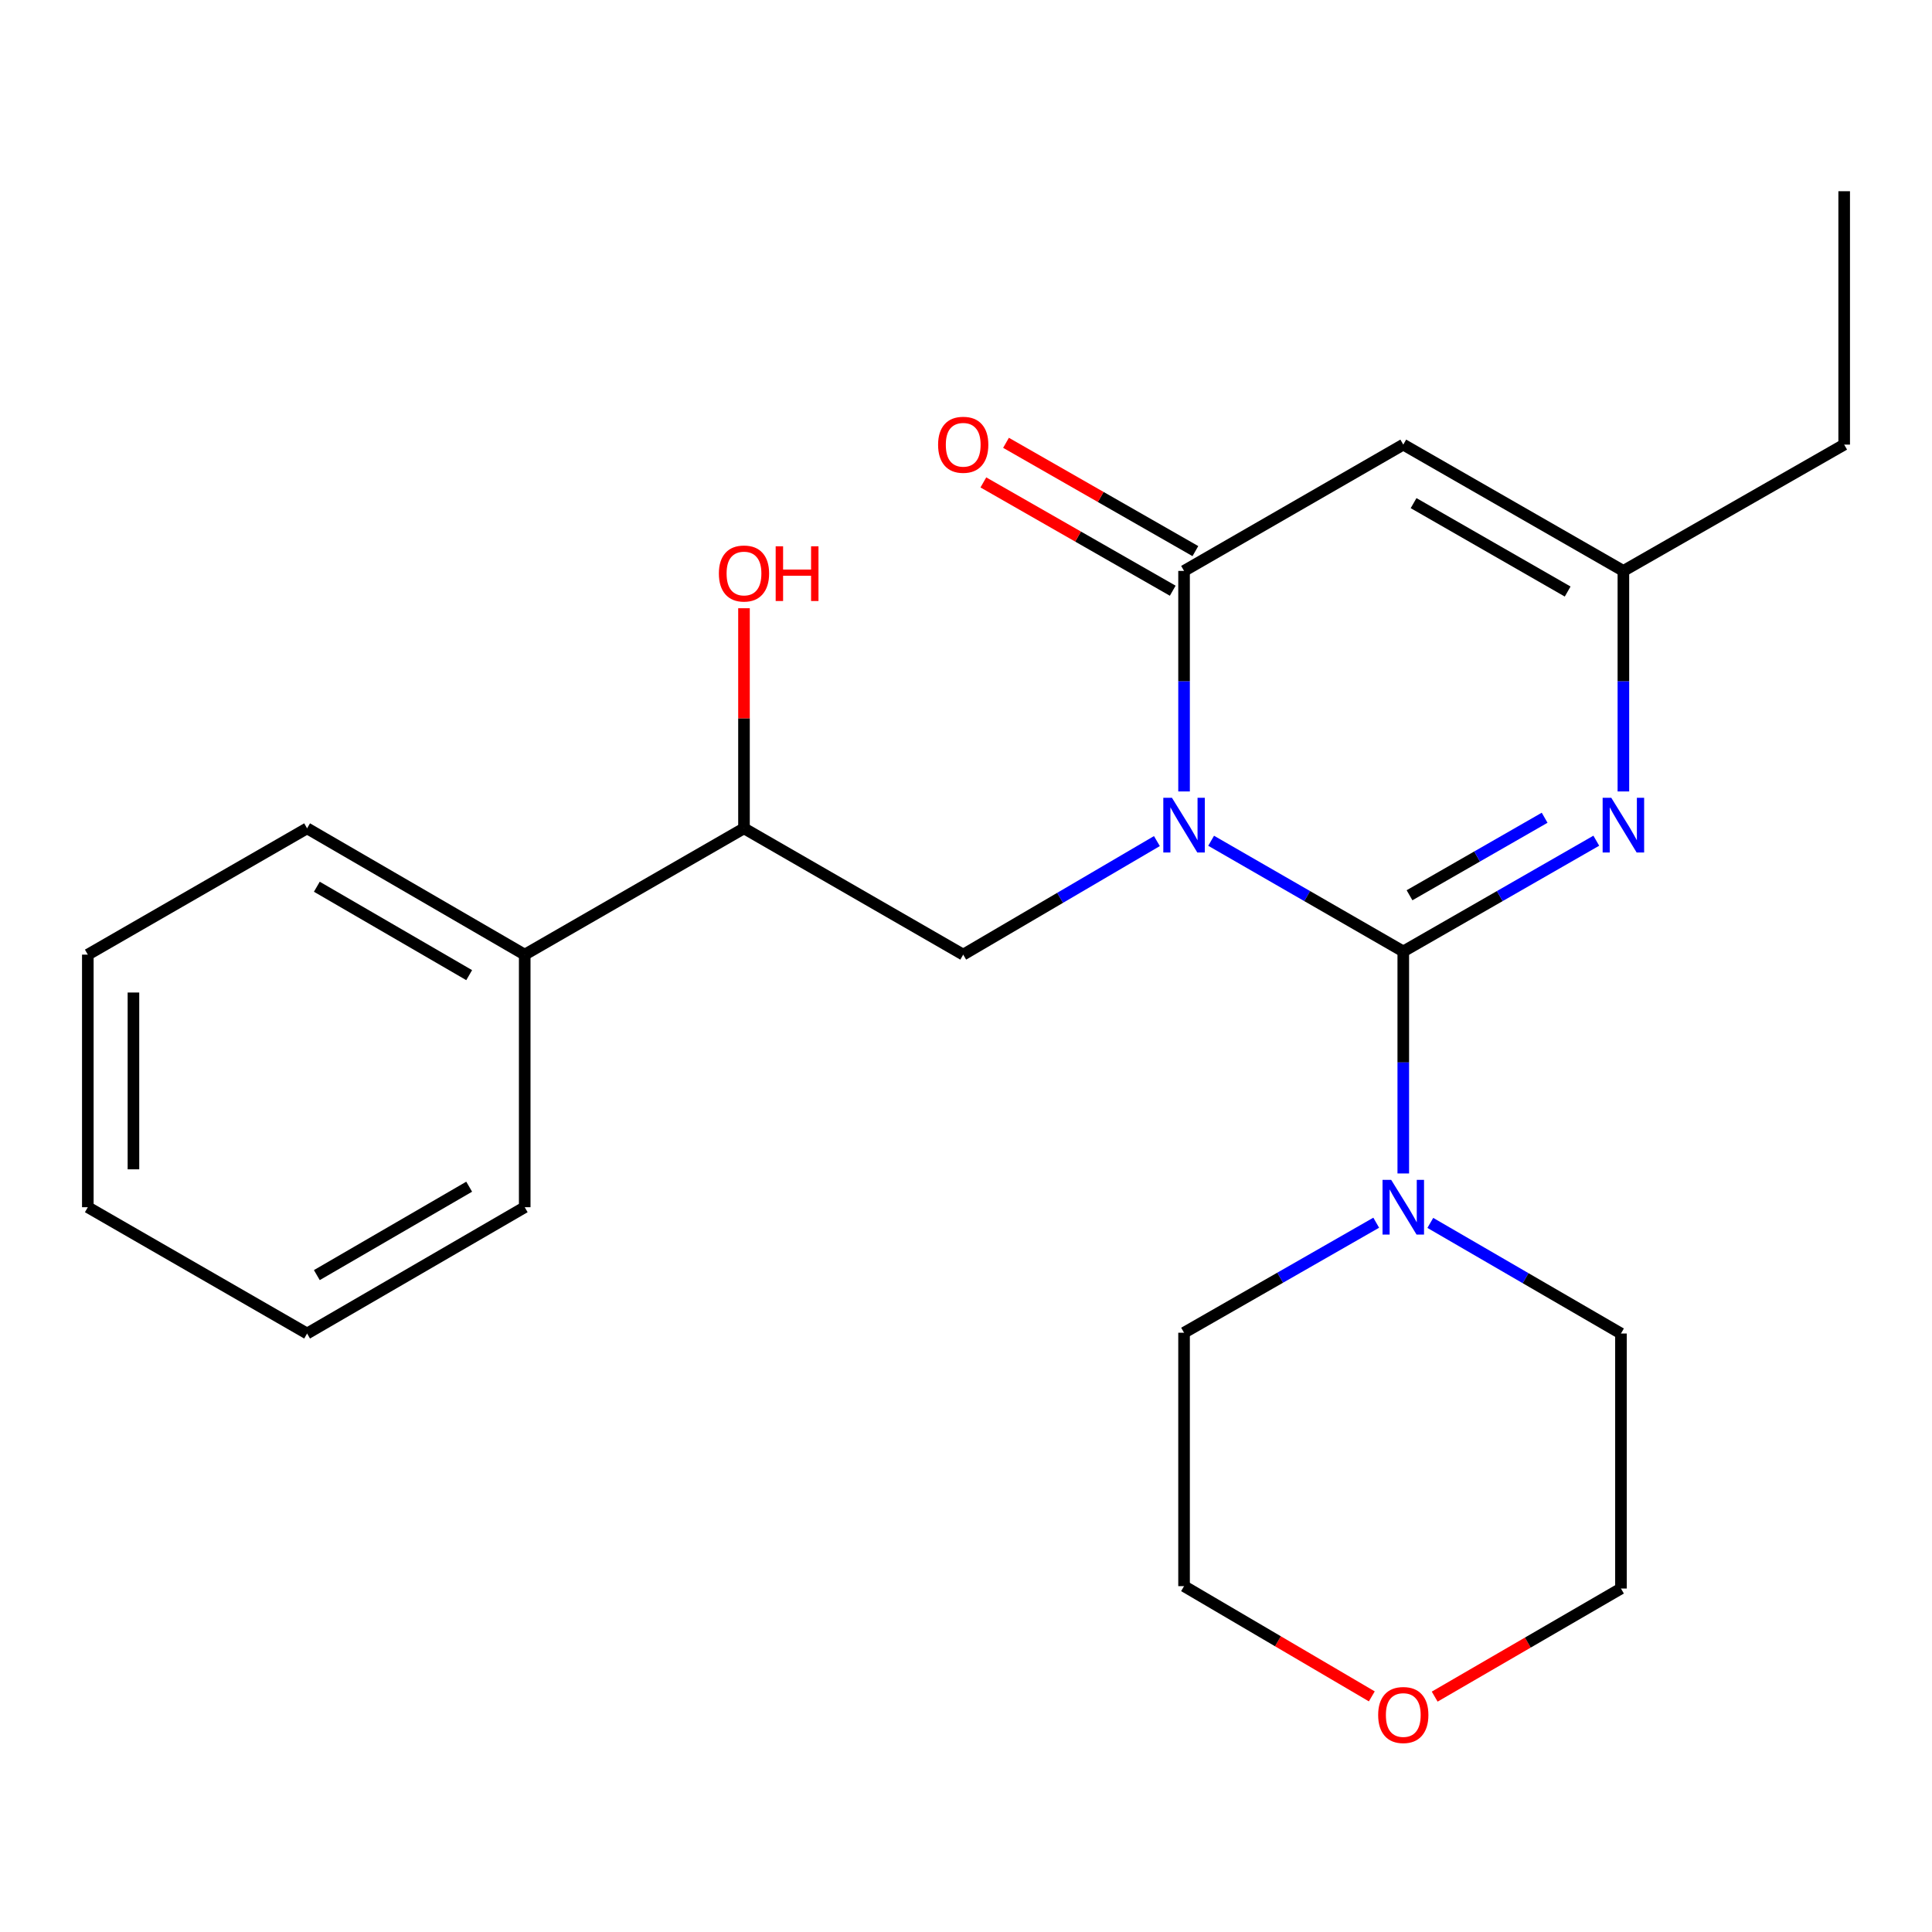 <?xml version='1.0' encoding='iso-8859-1'?>
<svg version='1.1' baseProfile='full'
              xmlns='http://www.w3.org/2000/svg'
                      xmlns:rdkit='http://www.rdkit.org/xml'
                      xmlns:xlink='http://www.w3.org/1999/xlink'
                  xml:space='preserve'
width='1000px' height='1000px' viewBox='0 0 1000 1000'>
<!-- END OF HEADER -->
<rect style='opacity:1.0;fill:#FFFFFF;stroke:none' width='1000' height='1000' x='0' y='0'> </rect>
<path class='bond-0' d='M 626.879,435.176 L 676.607,463.82' style='fill:none;fill-rule:evenodd;stroke:#0000FF;stroke-width:6px;stroke-linecap:butt;stroke-linejoin:miter;stroke-opacity:1' />
<path class='bond-0' d='M 676.607,463.82 L 726.335,492.464' style='fill:none;fill-rule:evenodd;stroke:#000000;stroke-width:6px;stroke-linecap:butt;stroke-linejoin:miter;stroke-opacity:1' />
<path class='bond-1' d='M 612.866,409.654 L 612.866,352.579' style='fill:none;fill-rule:evenodd;stroke:#0000FF;stroke-width:6px;stroke-linecap:butt;stroke-linejoin:miter;stroke-opacity:1' />
<path class='bond-1' d='M 612.866,352.579 L 612.866,295.504' style='fill:none;fill-rule:evenodd;stroke:#000000;stroke-width:6px;stroke-linecap:butt;stroke-linejoin:miter;stroke-opacity:1' />
<path class='bond-4' d='M 598.813,435.342 L 548.685,464.73' style='fill:none;fill-rule:evenodd;stroke:#0000FF;stroke-width:6px;stroke-linecap:butt;stroke-linejoin:miter;stroke-opacity:1' />
<path class='bond-4' d='M 548.685,464.73 L 498.557,494.117' style='fill:none;fill-rule:evenodd;stroke:#000000;stroke-width:6px;stroke-linecap:butt;stroke-linejoin:miter;stroke-opacity:1' />
<path class='bond-2' d='M 726.335,492.464 L 776.287,463.807' style='fill:none;fill-rule:evenodd;stroke:#000000;stroke-width:6px;stroke-linecap:butt;stroke-linejoin:miter;stroke-opacity:1' />
<path class='bond-2' d='M 776.287,463.807 L 826.239,435.149' style='fill:none;fill-rule:evenodd;stroke:#0000FF;stroke-width:6px;stroke-linecap:butt;stroke-linejoin:miter;stroke-opacity:1' />
<path class='bond-2' d='M 729.569,463.384 L 764.536,443.323' style='fill:none;fill-rule:evenodd;stroke:#000000;stroke-width:6px;stroke-linecap:butt;stroke-linejoin:miter;stroke-opacity:1' />
<path class='bond-2' d='M 764.536,443.323 L 799.502,423.263' style='fill:none;fill-rule:evenodd;stroke:#0000FF;stroke-width:6px;stroke-linecap:butt;stroke-linejoin:miter;stroke-opacity:1' />
<path class='bond-5' d='M 726.335,492.464 L 726.335,549.923' style='fill:none;fill-rule:evenodd;stroke:#000000;stroke-width:6px;stroke-linecap:butt;stroke-linejoin:miter;stroke-opacity:1' />
<path class='bond-5' d='M 726.335,549.923 L 726.335,607.382' style='fill:none;fill-rule:evenodd;stroke:#0000FF;stroke-width:6px;stroke-linecap:butt;stroke-linejoin:miter;stroke-opacity:1' />
<path class='bond-3' d='M 612.866,295.504 L 726.335,230.13' style='fill:none;fill-rule:evenodd;stroke:#000000;stroke-width:6px;stroke-linecap:butt;stroke-linejoin:miter;stroke-opacity:1' />
<path class='bond-8' d='M 618.727,285.254 L 569.719,257.226' style='fill:none;fill-rule:evenodd;stroke:#000000;stroke-width:6px;stroke-linecap:butt;stroke-linejoin:miter;stroke-opacity:1' />
<path class='bond-8' d='M 569.719,257.226 L 520.711,229.198' style='fill:none;fill-rule:evenodd;stroke:#FF0000;stroke-width:6px;stroke-linecap:butt;stroke-linejoin:miter;stroke-opacity:1' />
<path class='bond-8' d='M 607.004,305.753 L 557.995,277.725' style='fill:none;fill-rule:evenodd;stroke:#000000;stroke-width:6px;stroke-linecap:butt;stroke-linejoin:miter;stroke-opacity:1' />
<path class='bond-8' d='M 557.995,277.725 L 508.987,249.697' style='fill:none;fill-rule:evenodd;stroke:#FF0000;stroke-width:6px;stroke-linecap:butt;stroke-linejoin:miter;stroke-opacity:1' />
<path class='bond-23' d='M 840.263,409.654 L 840.263,352.579' style='fill:none;fill-rule:evenodd;stroke:#0000FF;stroke-width:6px;stroke-linecap:butt;stroke-linejoin:miter;stroke-opacity:1' />
<path class='bond-23' d='M 840.263,352.579 L 840.263,295.504' style='fill:none;fill-rule:evenodd;stroke:#000000;stroke-width:6px;stroke-linecap:butt;stroke-linejoin:miter;stroke-opacity:1' />
<path class='bond-6' d='M 726.335,230.13 L 840.263,295.504' style='fill:none;fill-rule:evenodd;stroke:#000000;stroke-width:6px;stroke-linecap:butt;stroke-linejoin:miter;stroke-opacity:1' />
<path class='bond-6' d='M 731.671,260.419 L 811.421,306.18' style='fill:none;fill-rule:evenodd;stroke:#000000;stroke-width:6px;stroke-linecap:butt;stroke-linejoin:miter;stroke-opacity:1' />
<path class='bond-7' d='M 498.557,494.117 L 385.088,428.744' style='fill:none;fill-rule:evenodd;stroke:#000000;stroke-width:6px;stroke-linecap:butt;stroke-linejoin:miter;stroke-opacity:1' />
<path class='bond-12' d='M 712.326,632.872 L 662.596,661.345' style='fill:none;fill-rule:evenodd;stroke:#0000FF;stroke-width:6px;stroke-linecap:butt;stroke-linejoin:miter;stroke-opacity:1' />
<path class='bond-12' d='M 662.596,661.345 L 612.866,689.818' style='fill:none;fill-rule:evenodd;stroke:#000000;stroke-width:6px;stroke-linecap:butt;stroke-linejoin:miter;stroke-opacity:1' />
<path class='bond-13' d='M 740.331,632.973 L 789.667,661.599' style='fill:none;fill-rule:evenodd;stroke:#0000FF;stroke-width:6px;stroke-linecap:butt;stroke-linejoin:miter;stroke-opacity:1' />
<path class='bond-13' d='M 789.667,661.599 L 839.004,690.225' style='fill:none;fill-rule:evenodd;stroke:#000000;stroke-width:6px;stroke-linecap:butt;stroke-linejoin:miter;stroke-opacity:1' />
<path class='bond-14' d='M 840.263,295.504 L 954.545,230.13' style='fill:none;fill-rule:evenodd;stroke:#000000;stroke-width:6px;stroke-linecap:butt;stroke-linejoin:miter;stroke-opacity:1' />
<path class='bond-10' d='M 385.088,428.744 L 271.592,494.117' style='fill:none;fill-rule:evenodd;stroke:#000000;stroke-width:6px;stroke-linecap:butt;stroke-linejoin:miter;stroke-opacity:1' />
<path class='bond-11' d='M 385.088,428.744 L 385.088,371.783' style='fill:none;fill-rule:evenodd;stroke:#000000;stroke-width:6px;stroke-linecap:butt;stroke-linejoin:miter;stroke-opacity:1' />
<path class='bond-11' d='M 385.088,371.783 L 385.088,314.823' style='fill:none;fill-rule:evenodd;stroke:#FF0000;stroke-width:6px;stroke-linecap:butt;stroke-linejoin:miter;stroke-opacity:1' />
<path class='bond-9' d='M 742.591,878.171 L 790.797,850.195' style='fill:none;fill-rule:evenodd;stroke:#FF0000;stroke-width:6px;stroke-linecap:butt;stroke-linejoin:miter;stroke-opacity:1' />
<path class='bond-9' d='M 790.797,850.195 L 839.004,822.219' style='fill:none;fill-rule:evenodd;stroke:#000000;stroke-width:6px;stroke-linecap:butt;stroke-linejoin:miter;stroke-opacity:1' />
<path class='bond-24' d='M 710.045,878.042 L 661.455,849.514' style='fill:none;fill-rule:evenodd;stroke:#FF0000;stroke-width:6px;stroke-linecap:butt;stroke-linejoin:miter;stroke-opacity:1' />
<path class='bond-24' d='M 661.455,849.514 L 612.866,820.986' style='fill:none;fill-rule:evenodd;stroke:#000000;stroke-width:6px;stroke-linecap:butt;stroke-linejoin:miter;stroke-opacity:1' />
<path class='bond-17' d='M 271.592,494.117 L 158.95,428.744' style='fill:none;fill-rule:evenodd;stroke:#000000;stroke-width:6px;stroke-linecap:butt;stroke-linejoin:miter;stroke-opacity:1' />
<path class='bond-17' d='M 242.843,504.736 L 163.993,458.974' style='fill:none;fill-rule:evenodd;stroke:#000000;stroke-width:6px;stroke-linecap:butt;stroke-linejoin:miter;stroke-opacity:1' />
<path class='bond-18' d='M 271.592,494.117 L 271.592,624.852' style='fill:none;fill-rule:evenodd;stroke:#000000;stroke-width:6px;stroke-linecap:butt;stroke-linejoin:miter;stroke-opacity:1' />
<path class='bond-16' d='M 612.866,689.818 L 612.866,820.986' style='fill:none;fill-rule:evenodd;stroke:#000000;stroke-width:6px;stroke-linecap:butt;stroke-linejoin:miter;stroke-opacity:1' />
<path class='bond-15' d='M 839.004,690.225 L 839.004,822.219' style='fill:none;fill-rule:evenodd;stroke:#000000;stroke-width:6px;stroke-linecap:butt;stroke-linejoin:miter;stroke-opacity:1' />
<path class='bond-19' d='M 954.545,230.13 L 954.545,98.976' style='fill:none;fill-rule:evenodd;stroke:#000000;stroke-width:6px;stroke-linecap:butt;stroke-linejoin:miter;stroke-opacity:1' />
<path class='bond-21' d='M 158.95,428.744 L 45.455,494.117' style='fill:none;fill-rule:evenodd;stroke:#000000;stroke-width:6px;stroke-linecap:butt;stroke-linejoin:miter;stroke-opacity:1' />
<path class='bond-20' d='M 271.592,624.852 L 158.95,690.225' style='fill:none;fill-rule:evenodd;stroke:#000000;stroke-width:6px;stroke-linecap:butt;stroke-linejoin:miter;stroke-opacity:1' />
<path class='bond-20' d='M 242.843,614.233 L 163.993,659.995' style='fill:none;fill-rule:evenodd;stroke:#000000;stroke-width:6px;stroke-linecap:butt;stroke-linejoin:miter;stroke-opacity:1' />
<path class='bond-22' d='M 158.95,690.225 L 45.455,624.852' style='fill:none;fill-rule:evenodd;stroke:#000000;stroke-width:6px;stroke-linecap:butt;stroke-linejoin:miter;stroke-opacity:1' />
<path class='bond-25' d='M 45.455,494.117 L 45.455,624.852' style='fill:none;fill-rule:evenodd;stroke:#000000;stroke-width:6px;stroke-linecap:butt;stroke-linejoin:miter;stroke-opacity:1' />
<path class='bond-25' d='M 69.069,513.728 L 69.069,605.241' style='fill:none;fill-rule:evenodd;stroke:#000000;stroke-width:6px;stroke-linecap:butt;stroke-linejoin:miter;stroke-opacity:1' />
<path  class='atom-0' d='M 606.606 412.944
L 615.886 427.944
Q 616.806 429.424, 618.286 432.104
Q 619.766 434.784, 619.846 434.944
L 619.846 412.944
L 623.606 412.944
L 623.606 441.264
L 619.726 441.264
L 609.766 424.864
Q 608.606 422.944, 607.366 420.744
Q 606.166 418.544, 605.806 417.864
L 605.806 441.264
L 602.126 441.264
L 602.126 412.944
L 606.606 412.944
' fill='#0000FF'/>
<path  class='atom-3' d='M 834.003 412.944
L 843.283 427.944
Q 844.203 429.424, 845.683 432.104
Q 847.163 434.784, 847.243 434.944
L 847.243 412.944
L 851.003 412.944
L 851.003 441.264
L 847.123 441.264
L 837.163 424.864
Q 836.003 422.944, 834.763 420.744
Q 833.563 418.544, 833.203 417.864
L 833.203 441.264
L 829.523 441.264
L 829.523 412.944
L 834.003 412.944
' fill='#0000FF'/>
<path  class='atom-6' d='M 720.075 610.692
L 729.355 625.692
Q 730.275 627.172, 731.755 629.852
Q 733.235 632.532, 733.315 632.692
L 733.315 610.692
L 737.075 610.692
L 737.075 639.012
L 733.195 639.012
L 723.235 622.612
Q 722.075 620.692, 720.835 618.492
Q 719.635 616.292, 719.275 615.612
L 719.275 639.012
L 715.595 639.012
L 715.595 610.692
L 720.075 610.692
' fill='#0000FF'/>
<path  class='atom-9' d='M 485.557 230.21
Q 485.557 223.41, 488.917 219.61
Q 492.277 215.81, 498.557 215.81
Q 504.837 215.81, 508.197 219.61
Q 511.557 223.41, 511.557 230.21
Q 511.557 237.09, 508.157 241.01
Q 504.757 244.89, 498.557 244.89
Q 492.317 244.89, 488.917 241.01
Q 485.557 237.13, 485.557 230.21
M 498.557 241.69
Q 502.877 241.69, 505.197 238.81
Q 507.557 235.89, 507.557 230.21
Q 507.557 224.65, 505.197 221.85
Q 502.877 219.01, 498.557 219.01
Q 494.237 219.01, 491.877 221.81
Q 489.557 224.61, 489.557 230.21
Q 489.557 235.93, 491.877 238.81
Q 494.237 241.69, 498.557 241.69
' fill='#FF0000'/>
<path  class='atom-10' d='M 713.335 887.686
Q 713.335 880.886, 716.695 877.086
Q 720.055 873.286, 726.335 873.286
Q 732.615 873.286, 735.975 877.086
Q 739.335 880.886, 739.335 887.686
Q 739.335 894.566, 735.935 898.486
Q 732.535 902.366, 726.335 902.366
Q 720.095 902.366, 716.695 898.486
Q 713.335 894.606, 713.335 887.686
M 726.335 899.166
Q 730.655 899.166, 732.975 896.286
Q 735.335 893.366, 735.335 887.686
Q 735.335 882.126, 732.975 879.326
Q 730.655 876.486, 726.335 876.486
Q 722.015 876.486, 719.655 879.286
Q 717.335 882.086, 717.335 887.686
Q 717.335 893.406, 719.655 896.286
Q 722.015 899.166, 726.335 899.166
' fill='#FF0000'/>
<path  class='atom-12' d='M 372.088 296.843
Q 372.088 290.043, 375.448 286.243
Q 378.808 282.443, 385.088 282.443
Q 391.368 282.443, 394.728 286.243
Q 398.088 290.043, 398.088 296.843
Q 398.088 303.723, 394.688 307.643
Q 391.288 311.523, 385.088 311.523
Q 378.848 311.523, 375.448 307.643
Q 372.088 303.763, 372.088 296.843
M 385.088 308.323
Q 389.408 308.323, 391.728 305.443
Q 394.088 302.523, 394.088 296.843
Q 394.088 291.283, 391.728 288.483
Q 389.408 285.643, 385.088 285.643
Q 380.768 285.643, 378.408 288.443
Q 376.088 291.243, 376.088 296.843
Q 376.088 302.563, 378.408 305.443
Q 380.768 308.323, 385.088 308.323
' fill='#FF0000'/>
<path  class='atom-12' d='M 401.488 282.763
L 405.328 282.763
L 405.328 294.803
L 419.808 294.803
L 419.808 282.763
L 423.648 282.763
L 423.648 311.083
L 419.808 311.083
L 419.808 298.003
L 405.328 298.003
L 405.328 311.083
L 401.488 311.083
L 401.488 282.763
' fill='#FF0000'/>
</svg>
